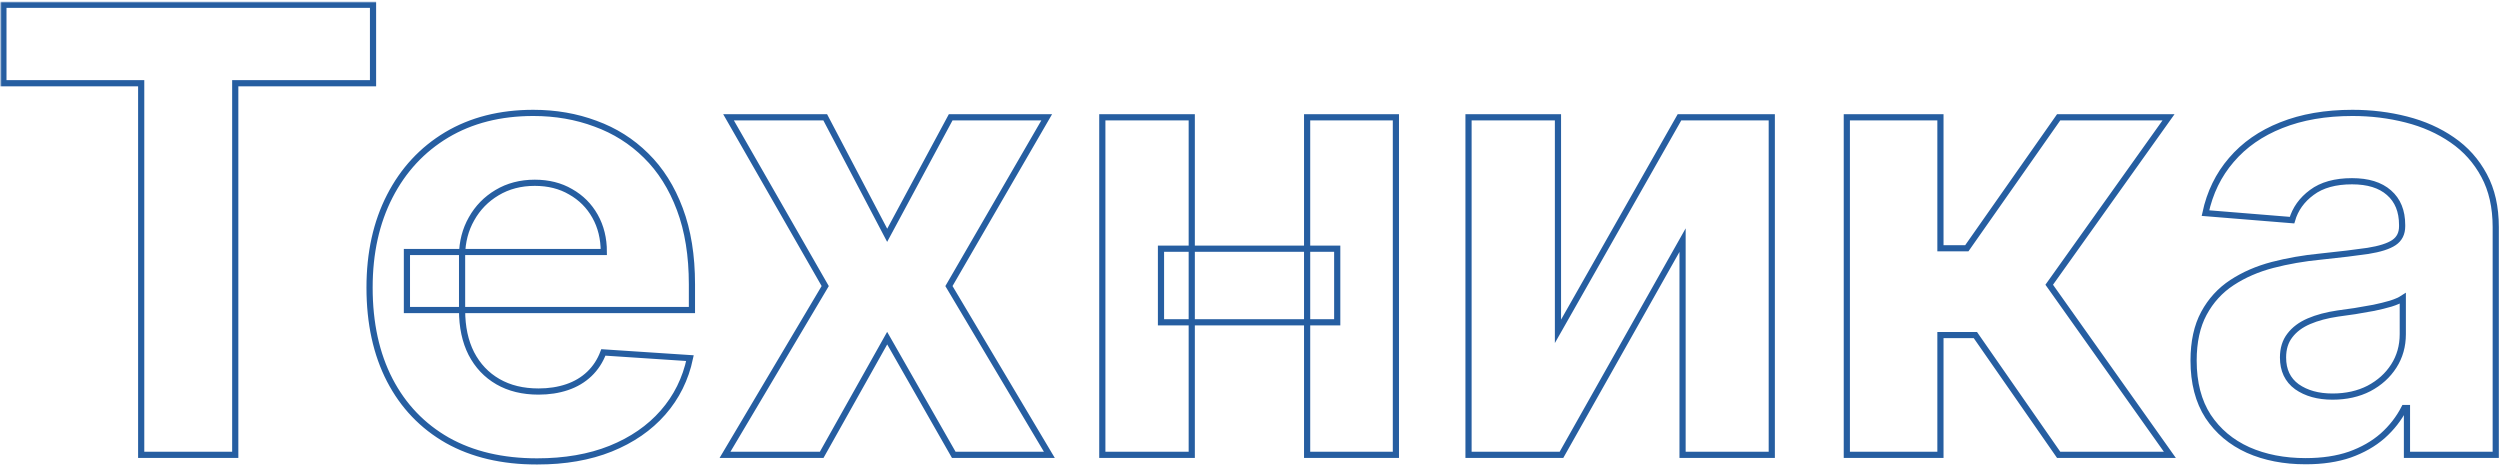 <?xml version="1.0" encoding="UTF-8"?> <svg xmlns="http://www.w3.org/2000/svg" width="808" height="151" viewBox="0 0 808 151" fill="none"> <mask id="path-1-outside-1_11_57" maskUnits="userSpaceOnUse" x="0.102" y="0.545" width="808" height="150" fill="black"> <rect fill="white" x="0.102" y="0.545" width="808" height="150"></rect> <path d="M1.102 26.901V1.545H120.562V26.901H76.031V147H45.633V26.901H1.102ZM173.562 149.131C162.341 149.131 152.682 146.858 144.585 142.312C136.536 137.72 130.333 131.233 125.977 122.852C121.621 114.424 119.443 104.457 119.443 92.952C119.443 81.73 121.621 71.882 125.977 63.406C130.333 54.931 136.465 48.326 144.372 43.591C152.327 38.856 161.654 36.489 172.355 36.489C179.552 36.489 186.252 37.649 192.455 39.969C198.705 42.242 204.15 45.674 208.79 50.267C213.477 54.86 217.123 60.636 219.727 67.597C222.331 74.51 223.634 82.606 223.634 91.886V100.196H131.517V81.446H195.153C195.153 77.09 194.206 73.231 192.312 69.869C190.419 66.508 187.791 63.88 184.429 61.986C181.115 60.044 177.256 59.074 172.852 59.074C168.259 59.074 164.188 60.139 160.636 62.27C157.133 64.353 154.386 67.171 152.398 70.722C150.409 74.225 149.391 78.132 149.344 82.44V100.267C149.344 105.665 150.338 110.329 152.327 114.259C154.363 118.188 157.227 121.219 160.92 123.349C164.614 125.48 168.993 126.545 174.06 126.545C177.421 126.545 180.499 126.072 183.293 125.125C186.086 124.178 188.477 122.758 190.466 120.864C192.455 118.97 193.97 116.65 195.011 113.903L222.994 115.75C221.574 122.473 218.662 128.345 214.259 133.364C209.902 138.335 204.268 142.218 197.355 145.011C190.49 147.758 182.559 149.131 173.562 149.131ZM266.709 37.909L286.737 76.048L307.263 37.909H338.3L306.695 92.455L339.152 147H308.257L286.737 109.287L265.572 147H234.322L266.709 92.455L235.459 37.909H266.709ZM432.192 80.381V104.173H375.232V80.381H432.192ZM385.175 37.909V147H356.268V37.909H385.175ZM451.155 37.909V147H422.462V37.909H451.155ZM503.534 107.085L542.81 37.909H572.639V147H543.804V77.611L504.67 147H474.628V37.909H503.534V107.085ZM596.893 147V37.909H627.149V80.239H635.672L665.359 37.909H700.871L662.305 92.028L701.297 147H665.359L638.442 108.293H627.149V147H596.893ZM745.189 149.06C738.229 149.06 732.026 147.852 726.581 145.438C721.136 142.975 716.827 139.353 713.655 134.571C710.53 129.741 708.967 123.728 708.967 116.531C708.967 110.471 710.08 105.381 712.305 101.261C714.531 97.142 717.561 93.828 721.396 91.318C725.232 88.809 729.588 86.915 734.464 85.636C739.389 84.358 744.55 83.458 749.947 82.938C756.292 82.275 761.406 81.659 765.288 81.091C769.171 80.475 771.988 79.576 773.74 78.392C775.492 77.208 776.368 75.456 776.368 73.136V72.71C776.368 68.212 774.947 64.732 772.107 62.27C769.313 59.808 765.336 58.577 760.175 58.577C754.73 58.577 750.397 59.784 747.178 62.199C743.958 64.566 741.827 67.549 740.786 71.148L712.803 68.875C714.223 62.246 717.017 56.517 721.183 51.688C725.35 46.811 730.724 43.07 737.305 40.466C743.934 37.814 751.605 36.489 760.317 36.489C766.377 36.489 772.178 37.199 777.717 38.619C783.304 40.04 788.252 42.242 792.561 45.224C796.917 48.207 800.35 52.043 802.859 56.73C805.369 61.37 806.624 66.934 806.624 73.421V147H777.93V131.872H777.078C775.326 135.281 772.982 138.288 770.047 140.892C767.111 143.449 763.584 145.461 759.464 146.929C755.345 148.349 750.587 149.06 745.189 149.06ZM753.854 128.179C758.304 128.179 762.234 127.303 765.643 125.551C769.053 123.752 771.728 121.337 773.669 118.307C775.61 115.277 776.581 111.844 776.581 108.009V96.432C775.634 97.047 774.332 97.615 772.675 98.136C771.065 98.61 769.242 99.06 767.206 99.486C765.17 99.865 763.134 100.22 761.098 100.551C759.062 100.835 757.215 101.096 755.558 101.332C752.007 101.853 748.906 102.682 746.254 103.818C743.603 104.955 741.543 106.493 740.075 108.435C738.607 110.329 737.874 112.696 737.874 115.537C737.874 119.656 739.365 122.805 742.348 124.983C745.378 127.114 749.214 128.179 753.854 128.179Z"></path> </mask> <path d="M1.102 26.901V1.545H120.562V26.901H76.031V147H45.633V26.901H1.102ZM173.562 149.131C162.341 149.131 152.682 146.858 144.585 142.312C136.536 137.72 130.333 131.233 125.977 122.852C121.621 114.424 119.443 104.457 119.443 92.952C119.443 81.73 121.621 71.882 125.977 63.406C130.333 54.931 136.465 48.326 144.372 43.591C152.327 38.856 161.654 36.489 172.355 36.489C179.552 36.489 186.252 37.649 192.455 39.969C198.705 42.242 204.15 45.674 208.79 50.267C213.477 54.86 217.123 60.636 219.727 67.597C222.331 74.51 223.634 82.606 223.634 91.886V100.196H131.517V81.446H195.153C195.153 77.09 194.206 73.231 192.312 69.869C190.419 66.508 187.791 63.88 184.429 61.986C181.115 60.044 177.256 59.074 172.852 59.074C168.259 59.074 164.188 60.139 160.636 62.27C157.133 64.353 154.386 67.171 152.398 70.722C150.409 74.225 149.391 78.132 149.344 82.44V100.267C149.344 105.665 150.338 110.329 152.327 114.259C154.363 118.188 157.227 121.219 160.92 123.349C164.614 125.48 168.993 126.545 174.06 126.545C177.421 126.545 180.499 126.072 183.293 125.125C186.086 124.178 188.477 122.758 190.466 120.864C192.455 118.97 193.97 116.65 195.011 113.903L222.994 115.75C221.574 122.473 218.662 128.345 214.259 133.364C209.902 138.335 204.268 142.218 197.355 145.011C190.49 147.758 182.559 149.131 173.562 149.131ZM266.709 37.909L286.737 76.048L307.263 37.909H338.3L306.695 92.455L339.152 147H308.257L286.737 109.287L265.572 147H234.322L266.709 92.455L235.459 37.909H266.709ZM432.192 80.381V104.173H375.232V80.381H432.192ZM385.175 37.909V147H356.268V37.909H385.175ZM451.155 37.909V147H422.462V37.909H451.155ZM503.534 107.085L542.81 37.909H572.639V147H543.804V77.611L504.67 147H474.628V37.909H503.534V107.085ZM596.893 147V37.909H627.149V80.239H635.672L665.359 37.909H700.871L662.305 92.028L701.297 147H665.359L638.442 108.293H627.149V147H596.893ZM745.189 149.06C738.229 149.06 732.026 147.852 726.581 145.438C721.136 142.975 716.827 139.353 713.655 134.571C710.53 129.741 708.967 123.728 708.967 116.531C708.967 110.471 710.08 105.381 712.305 101.261C714.531 97.142 717.561 93.828 721.396 91.318C725.232 88.809 729.588 86.915 734.464 85.636C739.389 84.358 744.55 83.458 749.947 82.938C756.292 82.275 761.406 81.659 765.288 81.091C769.171 80.475 771.988 79.576 773.74 78.392C775.492 77.208 776.368 75.456 776.368 73.136V72.71C776.368 68.212 774.947 64.732 772.107 62.27C769.313 59.808 765.336 58.577 760.175 58.577C754.73 58.577 750.397 59.784 747.178 62.199C743.958 64.566 741.827 67.549 740.786 71.148L712.803 68.875C714.223 62.246 717.017 56.517 721.183 51.688C725.35 46.811 730.724 43.07 737.305 40.466C743.934 37.814 751.605 36.489 760.317 36.489C766.377 36.489 772.178 37.199 777.717 38.619C783.304 40.04 788.252 42.242 792.561 45.224C796.917 48.207 800.35 52.043 802.859 56.73C805.369 61.37 806.624 66.934 806.624 73.421V147H777.93V131.872H777.078C775.326 135.281 772.982 138.288 770.047 140.892C767.111 143.449 763.584 145.461 759.464 146.929C755.345 148.349 750.587 149.06 745.189 149.06ZM753.854 128.179C758.304 128.179 762.234 127.303 765.643 125.551C769.053 123.752 771.728 121.337 773.669 118.307C775.61 115.277 776.581 111.844 776.581 108.009V96.432C775.634 97.047 774.332 97.615 772.675 98.136C771.065 98.61 769.242 99.06 767.206 99.486C765.17 99.865 763.134 100.22 761.098 100.551C759.062 100.835 757.215 101.096 755.558 101.332C752.007 101.853 748.906 102.682 746.254 103.818C743.603 104.955 741.543 106.493 740.075 108.435C738.607 110.329 737.874 112.696 737.874 115.537C737.874 119.656 739.365 122.805 742.348 124.983C745.378 127.114 749.214 128.179 753.854 128.179Z" stroke="#265EA1" stroke-width="2" mask="url(#path-1-outside-1_11_57)"></path> </svg> 